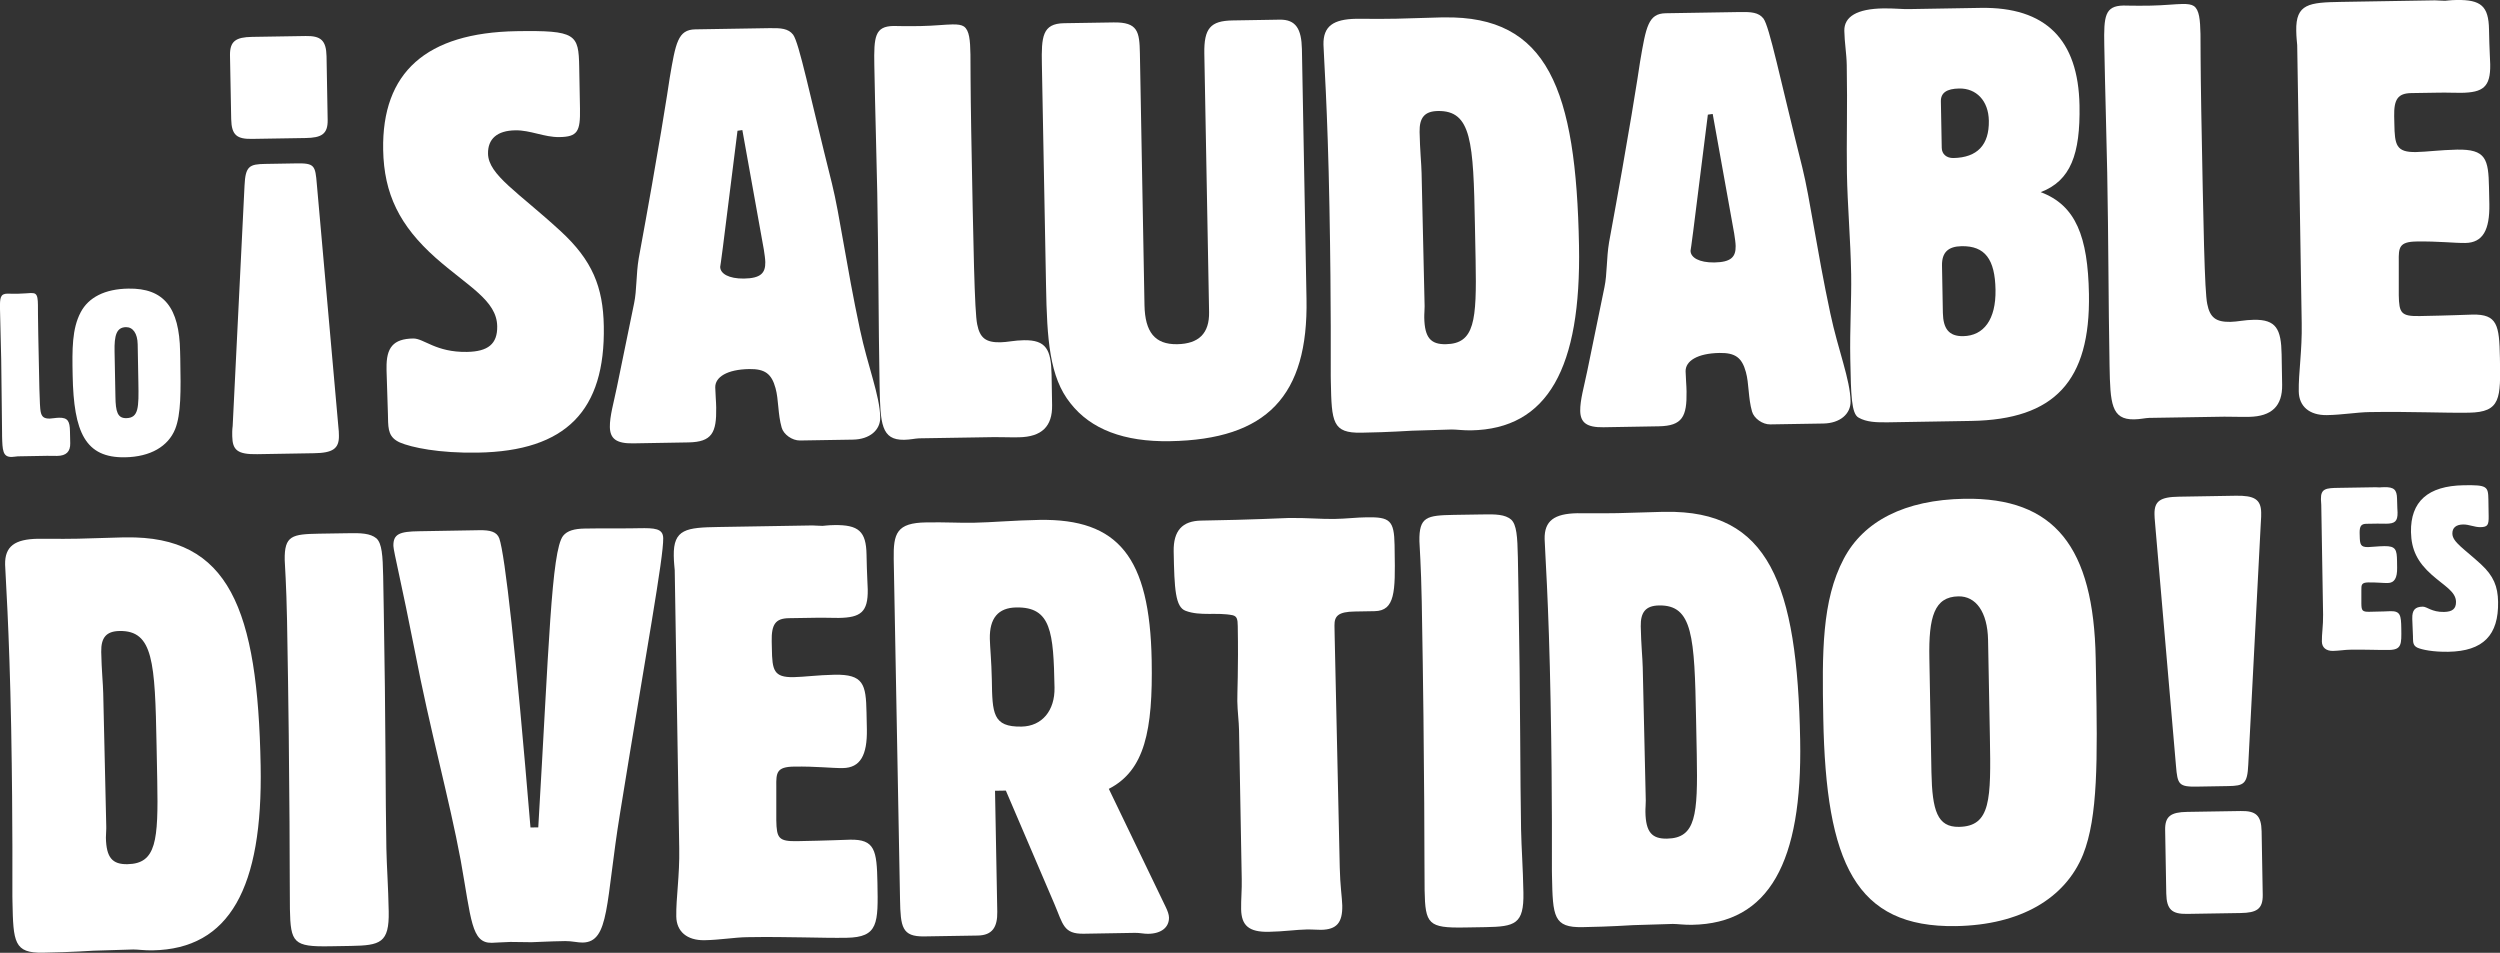 <?xml version="1.0" encoding="utf-8"?>
<!-- Generator: Adobe Illustrator 27.9.0, SVG Export Plug-In . SVG Version: 6.00 Build 0)  -->
<svg version="1.1" id="Capa_1" xmlns="http://www.w3.org/2000/svg" xmlns:xlink="http://www.w3.org/1999/xlink" x="0px" y="0px"
	 viewBox="0 0 288.71 110.03" style="enable-background:new 0 0 288.71 110.03;" xml:space="preserve">
<rect x="0" y="0" width="288.71" height="110.03" fill="#333333" stroke="none"/>
<style type="text/css">
	.st0{fill:#FFFFFF;}
</style>
<g>
	<g>
		<path class="st0" d="M44.64,42.78l0-0.26c-0.04-2.38,0.77-3.39,3.07-3.43c1.25-0.02,2.6,1.61,6.22,1.55
			c2.43-0.04,3.53-0.92,3.49-2.97c-0.05-2.98-3.35-4.58-7.1-7.89c-4.17-3.71-5.98-7.38-6.07-12.48c-0.16-8.94,4.97-13.52,15.4-13.7
			c6.89-0.11,7.17,0.34,7.24,4.12l0.09,4.83c0.05,2.65-0.29,3.25-2.38,3.28c-1.74,0.03-3.35-0.81-5.09-0.78
			c-2.09,0.03-3.18,0.98-3.15,2.7c0.04,2.45,3.49,4.44,8.37,8.93c3.68,3.38,4.92,6.47,5,10.98c0.18,9.73-4.33,14.44-14.55,14.61
			c-4.52,0.08-7.66-0.6-9-1.17c-1.26-0.57-1.35-1.43-1.37-2.82l-0.01-0.46L44.64,42.78z"/>
		<path class="st0" d="M73.23,35.02c0.32-1.53,0.22-3.31,0.53-5.17c2.34-12.69,3.4-19.59,3.58-20.85c0.69-4.05,0.94-5.58,2.96-5.61
			l8.56-0.14c1.32-0.02,2.16,0.03,2.73,0.75c0.71,0.98,1.86,6.72,4.49,17.21c0.9,3.63,1.63,9.31,3.23,16.83
			c0.91,4.29,2.3,7.64,2.34,10.16c0.03,1.46-1.21,2.54-3.15,2.57l-6.12,0.1c-0.9,0.01-1.89-0.7-2.11-1.49
			c-0.45-1.58-0.34-3.24-0.71-4.56c-0.45-1.65-1.22-2.23-3.03-2.2c-2.57,0.04-3.95,0.93-3.93,2.12c0.02,0.86,0.1,1.59,0.11,2.32
			c0.05,2.91-0.48,3.98-3.2,4.03l-6.4,0.11c-1.95,0.03-2.65-0.55-2.68-1.88c-0.02-1.26,0.44-2.79,0.82-4.65L73.23,35.02z
			 M83.48,28.56c-0.18,1.46-0.31,2.26-0.31,2.26c0.01,0.79,1,1.37,2.74,1.35c1.95-0.03,2.49-0.64,2.47-1.9
			c-0.01-0.4-0.09-0.93-0.17-1.45l-2.48-13.8l-0.56,0.08L83.48,28.56z"/>
		<path class="st0" d="M104.41,50.79c-2.64,0.04-2.75-1.87-2.83-6.18l-0.01-0.66c-0.12-6.49-0.11-13.71-0.26-21.65
			c-0.08-4.3-0.24-9.2-0.34-14.76c-0.06-3.31,0.06-4.5,2.21-4.54c0.28,0,1.32,0.04,3.13,0.01c1.6-0.03,2.85-0.18,3.68-0.19
			c0.63-0.01,1.04,0.05,1.33,0.24c0.63,0.45,0.72,1.58,0.75,3.23c0.01,0.66,0,3.64,0.09,8.87c0.25,13.37,0.38,20.85,0.69,22.3
			c0.31,1.58,1.01,2.1,2.68,2.07c0.77-0.01,1.67-0.23,2.71-0.24c2.57-0.04,3.15,1.07,3.2,3.99l0.06,3.51
			c0.04,2.45-1.19,3.66-3.83,3.71c-1.18,0.02-2.16-0.03-2.85-0.02l-8.69,0.14C105.66,50.64,105.11,50.78,104.41,50.79z"/>
		<path class="st0" d="M120.32,7.42c-0.06-3.18,0.05-4.7,2.56-4.74l5.7-0.09c2.85-0.05,3.01,1.08,3.06,3.59l0.53,29.06
			c0.06,3.11,1.2,4.55,3.77,4.51c2.5-0.04,3.73-1.25,3.69-3.7l-0.55-29.86c-0.05-2.91,0.7-3.79,3.27-3.83l5.43-0.09
			c1.88-0.03,2.52,1.08,2.57,3.4l0.53,28.86c0.21,11.19-4.57,16.23-15.77,16.42c-5.29,0.09-9.14-1.37-11.49-4.38
			c-2.42-3.01-2.71-7.37-2.82-13.59L120.32,7.42z"/>
		<path class="st0" d="M166.77,2.01c11.96-0.2,15.25,8.29,15.58,26.36c0.26,14.1-3.58,21.18-12.48,21.33
			c-0.9,0.01-1.67-0.1-2.23-0.1l-4.59,0.14c-0.42,0.01-2.36,0.17-5.84,0.23c-3.34,0.06-3.43-1.2-3.52-5.9l-0.01-0.6
			c-0.02-1.19,0.07-7.68-0.15-19.53c-0.21-11.58-0.68-17.87-0.69-18.79c-0.04-2.12,1.13-2.93,3.77-2.98
			c0.83-0.01,2.37,0.03,4.66-0.01l5.22-0.15L166.77,2.01z M164.48,36.68c0.04,2.32,0.75,3.1,2.49,3.07
			c3.34-0.06,3.57-2.71,3.44-9.66l-0.08-4.1c-0.18-9.6-0.38-13.24-4.28-13.17c-1.53,0.03-2.14,0.76-2.11,2.42
			c0.04,2.12,0.21,3.7,0.23,4.76l0.35,15.36C164.53,35.75,164.47,36.22,164.48,36.68z"/>
		<path class="st0" d="M185.29,33.16c0.32-1.53,0.22-3.31,0.53-5.17c2.34-12.69,3.4-19.59,3.58-20.85c0.69-4.05,0.94-5.58,2.96-5.61
			l8.56-0.14c1.32-0.02,2.16,0.03,2.73,0.75c0.71,0.98,1.86,6.72,4.49,17.21c0.9,3.63,1.63,9.31,3.23,16.83
			c0.91,4.29,2.3,7.64,2.34,10.16c0.03,1.46-1.21,2.54-3.15,2.57l-6.12,0.1c-0.9,0.02-1.89-0.7-2.11-1.49
			c-0.45-1.58-0.34-3.24-0.71-4.56c-0.45-1.65-1.22-2.23-3.03-2.2c-2.57,0.04-3.95,0.93-3.93,2.12c0.02,0.86,0.1,1.59,0.11,2.32
			c0.05,2.91-0.48,3.98-3.2,4.03l-6.4,0.11c-1.95,0.03-2.65-0.55-2.68-1.88c-0.02-1.26,0.44-2.79,0.82-4.65L185.29,33.16z
			 M195.54,26.7c-0.18,1.46-0.31,2.26-0.31,2.26c0.01,0.79,1,1.37,2.74,1.35c1.95-0.03,2.49-0.64,2.47-1.9
			c-0.01-0.4-0.09-0.93-0.17-1.45l-2.48-13.8l-0.56,0.08L195.54,26.7z"/>
		<path class="st0" d="M240.15,12.18c0.1,5.63-1.02,8.69-4.48,10.01c4.06,1.52,5.45,5.14,5.57,11.76
			c0.18,10.06-3.98,14.5-13.58,14.66l-9.6,0.16c-1.39,0.02-2.51-0.02-3.42-0.54c-0.84-0.45-0.88-2.63-0.96-6.74
			c-0.07-3.57,0.15-6.82,0.1-9.8c-0.07-4.04-0.43-8.01-0.49-11.71c-0.06-3.51,0.07-7.62-0.02-12.45c-0.02-1.32-0.26-2.64-0.28-3.97
			c-0.03-1.65,1.48-2.54,4.48-2.59c1.25-0.02,2.23,0.1,2.99,0.08l8.28-0.14C236.25,0.79,240.01,4.57,240.15,12.18z M225.58,18.25
			c2.78-0.05,4.15-1.53,4.1-4.31c-0.04-2.32-1.46-3.75-3.41-3.72c-1.46,0.02-2.15,0.5-2.13,1.49l0.1,5.36
			C224.25,17.81,224.81,18.26,225.58,18.25z M226.72,38.82c2.37-0.04,3.79-1.92,3.73-5.36c-0.06-3.51-1.21-5.08-3.92-5.03
			c-1.53,0.03-2.28,0.7-2.26,2.22l0.1,5.49C224.41,37.94,225.05,38.85,226.72,38.82z"/>
		<path class="st0" d="M246.45,48.43c-2.64,0.04-2.75-1.87-2.83-6.18l-0.01-0.66c-0.12-6.49-0.11-13.71-0.26-21.65
			c-0.08-4.3-0.24-9.2-0.34-14.76c-0.06-3.31,0.06-4.5,2.21-4.54c0.28,0,1.32,0.04,3.13,0.01c1.6-0.03,2.85-0.18,3.68-0.19
			c0.63-0.01,1.04,0.05,1.33,0.24c0.63,0.45,0.72,1.58,0.76,3.23c0.01,0.66,0,3.64,0.09,8.87c0.25,13.37,0.38,20.85,0.69,22.3
			c0.31,1.58,1.01,2.1,2.68,2.07c0.77-0.01,1.67-0.23,2.71-0.24c2.57-0.04,3.15,1.07,3.2,3.99l0.06,3.51
			c0.04,2.45-1.19,3.66-3.83,3.71c-1.18,0.02-2.16-0.03-2.85-0.02l-8.69,0.14C247.7,48.28,247.15,48.42,246.45,48.43z"/>
		<path class="st0" d="M265.18,3.55c-0.06-3.11,1.47-3.27,5.16-3.33l10.85-0.18c0.28,0,0.7,0.05,1.18,0.05
			c0.14,0,0.56-0.08,1.32-0.09c2.85-0.05,3.7,0.73,3.75,3.38c0.04,2.32,0.14,3.64,0.14,4.04c0.05,2.65-0.84,3.26-3.35,3.3
			c-0.77,0.01-1.6-0.04-2.57-0.02l-3.2,0.05c-1.53,0.03-2.01,0.7-1.97,2.68l0.02,0.86c0.04,2.45,0.2,3.31,2.5,3.27
			c1.18-0.02,2.78-0.24,4.73-0.28c3.34-0.06,3.64,1.07,3.7,4.38l0.04,1.92c0.05,2.98-0.75,4.45-2.77,4.48
			c-1.25,0.02-3.07-0.21-5.64-0.17c-2.02,0.03-2.07,0.7-2.05,2.29l0,3.91c0.04,2.05,0.25,2.45,2.41,2.41
			c3.48-0.06,5.56-0.16,6.12-0.17c2.85-0.05,3.08,1.21,3.15,4.98c0.09,4.7,0.12,6.29-3.57,6.35c-2.85,0.05-6.68-0.15-11.48-0.07
			c-1.46,0.02-3.13,0.32-4.93,0.35c-2.02,0.03-3.22-1.01-3.25-2.73c-0.04-2.12,0.4-4.71,0.34-7.89l-0.52-32.11
			C265.27,4.88,265.19,4.35,265.18,3.55z"/>
	</g>
	<g>
		<path class="st0" d="M14.52,62.06c11.96-0.2,15.25,8.29,15.58,26.36c0.26,14.1-3.58,21.18-12.48,21.33
			c-0.9,0.02-1.67-0.1-2.23-0.1l-4.59,0.14c-0.42,0.01-2.36,0.17-5.84,0.23c-3.34,0.06-3.43-1.2-3.52-5.9l-0.01-0.6
			C1.41,102.34,1.5,95.85,1.29,84C1.07,72.41,0.61,66.13,0.59,65.2c-0.04-2.12,1.13-2.93,3.77-2.98c0.83-0.01,2.37,0.03,4.66-0.01
			l5.22-0.15L14.52,62.06z M12.23,96.73c0.04,2.32,0.75,3.1,2.49,3.07c3.34-0.06,3.57-2.71,3.44-9.66l-0.08-4.1
			c-0.18-9.6-0.38-13.24-4.28-13.17c-1.53,0.03-2.14,0.76-2.11,2.42c0.04,2.12,0.21,3.7,0.23,4.76l0.35,15.36
			C12.29,95.8,12.23,96.27,12.23,96.73z"/>
		<path class="st0" d="M43.47,62.17c0.64,0.59,0.73,1.97,0.78,4.36l0.07,3.97c0.23,12.64,0.19,21.85,0.3,27.48
			c0.04,2.05,0.22,4.43,0.27,7.28c0.07,3.64-0.97,3.92-4.38,3.98l-2.43,0.04c-4.17,0.07-4.53-0.39-4.6-4.29
			c-0.04-2.32,0.03-13.44-0.33-33.3c-0.08-4.24-0.26-6.55-0.27-7.01c-0.05-2.85,0.85-2.99,3.98-3.05l3.2-0.05
			C41.72,61.54,42.76,61.59,43.47,62.17z"/>
		<path class="st0" d="M65.03,61.88c0.48-0.6,1.31-0.82,2.49-0.84c2.16-0.04,4.04,0,5.64-0.03l0.63-0.01
			c1.81-0.03,2.78,0.02,2.8,1.15c0.04,2.25-1.92,12.81-4.98,31.73c-1.69,10.36-1.19,14.92-4.32,14.97
			c-0.56,0.01-1.26-0.18-2.02-0.17c-1.95,0.03-3.27,0.12-3.89,0.13c-0.83,0.01-1.6-0.04-2.44-0.03c-0.9,0.02-1.67,0.09-2.16,0.1
			c-2.36,0.04-2.35-2.68-3.58-9.54c-1.31-7.06-3.55-15.04-5.32-24.28c-1.46-7.46-2.44-11.42-2.45-12.01
			c-0.03-1.39,0.73-1.67,2.96-1.7l6.96-0.12c1.25-0.02,2.02,0.17,2.31,0.95c0.66,1.91,1.91,13.08,3.6,33.38l0.9-0.01
			C63.39,74.82,63.67,63.63,65.03,61.88z"/>
		<path class="st0" d="M77.81,64.19c-0.06-3.11,1.47-3.27,5.16-3.33l10.85-0.18c0.28,0,0.7,0.05,1.18,0.05
			c0.14,0,0.56-0.08,1.32-0.09c2.85-0.05,3.7,0.73,3.75,3.38c0.04,2.32,0.14,3.64,0.14,4.04c0.05,2.65-0.84,3.26-3.35,3.3
			c-0.77,0.01-1.6-0.04-2.57-0.02l-3.2,0.05c-1.53,0.03-2.01,0.7-1.97,2.68l0.02,0.86c0.04,2.45,0.2,3.31,2.5,3.27
			c1.18-0.02,2.78-0.24,4.73-0.28c3.34-0.06,3.64,1.07,3.7,4.38l0.04,1.92c0.05,2.98-0.75,4.45-2.77,4.48
			c-1.25,0.02-3.07-0.21-5.64-0.17c-2.02,0.03-2.07,0.7-2.05,2.29l0,3.91c0.04,2.05,0.25,2.45,2.41,2.41
			c3.48-0.06,5.56-0.16,6.12-0.17c2.85-0.05,3.08,1.21,3.15,4.98c0.09,4.7,0.12,6.29-3.57,6.35c-2.85,0.05-6.68-0.15-11.48-0.07
			c-1.46,0.02-3.13,0.32-4.93,0.35c-2.02,0.03-3.22-1.01-3.25-2.73c-0.04-2.12,0.4-4.71,0.34-7.89l-0.52-32.11
			C77.9,65.51,77.82,64.98,77.81,64.19z"/>
		<path class="st0" d="M103.21,64.56c-0.05-2.98,0.34-4.18,3.75-4.23c2.16-0.04,3.97,0.07,5.43,0.04c2.16-0.04,4.73-0.28,7.65-0.33
			c9.11-0.15,12.74,4.29,12.96,16.21c0.15,8.14-0.81,12.73-4.95,14.85l6.58,13.66c0.22,0.46,0.36,0.85,0.37,1.19
			c0.02,1.13-0.87,1.87-2.4,1.89c-0.49,0.01-0.98-0.12-1.53-0.11l-5.91,0.1c-2.36,0.04-2.39-1.09-3.4-3.45l-5.6-13.08l-1.25,0.02
			l0.26,13.97c0.03,1.79-0.58,2.72-2.25,2.75l-6.19,0.1c-2.57,0.04-2.73-1.08-2.79-4.26L103.21,64.56z M117.97,83.91
			c2.37-0.04,3.86-1.85,3.81-4.5c-0.12-6.42-0.38-9.33-4.41-9.26c-2.09,0.03-3.11,1.24-3.06,3.63c0.02,0.99,0.19,2.58,0.23,4.7
			C114.6,82.38,114.63,83.97,117.97,83.91z"/>
		<path class="st0" d="M154.72,100.19c0.04,2.05,0.27,3.5,0.29,4.37c0.04,1.99-0.64,2.79-2.45,2.82c-0.35,0.01-0.91-0.05-1.67-0.04
			c-1.18,0.02-2.64,0.24-4.38,0.27c-2.3,0.04-3.14-0.74-3.18-2.6c-0.02-1.13,0.1-2.32,0.07-3.51l-0.31-17.15
			c-0.02-1.06-0.18-2.18-0.2-3.37c-0.02-0.86,0.14-3.71,0.05-8.68c-0.01-0.79-0.09-1.12-0.58-1.25c-1.82-0.37-3.75,0.13-5.44-0.51
			c-1.19-0.44-1.3-2.49-1.38-6.86c-0.04-2.38,0.98-3.53,3.2-3.56c6.12-0.1,9.46-0.29,10.08-0.3c2.09-0.03,3.83,0.14,5.29,0.11
			c1.32-0.02,2.57-0.18,3.75-0.19c2.64-0.04,3.14,0.35,3.19,3.19l0.01,0.79c0.08,4.57,0.06,6.82-2.31,6.86l-2.3,0.04
			c-1.88,0.03-2.36,0.5-2.34,1.63l0.02,1.13L154.72,100.19z"/>
		<path class="st0" d="M174.51,60c0.64,0.59,0.73,1.97,0.78,4.36l0.07,3.97c0.23,12.64,0.19,21.85,0.3,27.48
			c0.04,2.05,0.22,4.43,0.27,7.28c0.07,3.64-0.97,3.92-4.38,3.98l-2.43,0.04c-4.17,0.07-4.53-0.39-4.6-4.29
			c-0.04-2.32,0.03-13.44-0.33-33.3c-0.08-4.24-0.26-6.55-0.27-7.01c-0.05-2.85,0.85-2.99,3.98-3.05l3.2-0.05
			C172.76,59.37,173.81,59.41,174.51,60z"/>
		<path class="st0" d="M192.31,59.11c11.96-0.2,15.25,8.29,15.58,26.36c0.26,14.1-3.58,21.18-12.48,21.33
			c-0.9,0.02-1.67-0.1-2.23-0.1l-4.59,0.14c-0.42,0.01-2.36,0.17-5.84,0.23c-3.34,0.06-3.43-1.2-3.52-5.9l-0.01-0.6
			c-0.02-1.19,0.07-7.68-0.15-19.53c-0.21-11.58-0.68-17.87-0.69-18.79c-0.04-2.12,1.13-2.93,3.77-2.98
			c0.83-0.01,2.37,0.03,4.66-0.01l5.22-0.15L192.31,59.11z M190.02,93.78c0.04,2.32,0.75,3.1,2.49,3.07
			c3.34-0.06,3.57-2.71,3.44-9.66l-0.08-4.1c-0.18-9.6-0.38-13.24-4.28-13.17c-1.53,0.03-2.14,0.76-2.11,2.42
			c0.04,2.12,0.21,3.7,0.23,4.76l0.35,15.36C190.07,92.85,190.01,93.31,190.02,93.78z"/>
		<path class="st0" d="M212.93,64.52c2.29-4.34,7.04-6.8,13.93-6.92c10.43-0.17,14.92,5.58,15.16,18.42l0.04,2.12
			c0.17,9.53,0.23,16.22-1.5,20.55c-2.06,5.07-7.23,8.13-14.67,8.26c-11.62,0.19-15.02-7.3-15.33-23.98
			C210.42,75.36,210.38,69.34,212.93,64.52z M226.23,95.49c3.69-0.06,3.7-3.17,3.57-10.39l-0.21-11.19
			c-0.06-3.24-1.41-5.08-3.43-5.04c-2.78,0.05-3.44,2.37-3.35,7.14l0.24,13.17C223.14,93.62,223.73,95.53,226.23,95.49z"/>
	</g>
	<g>
		<path class="st0" d="M268.03,57.65c-0.02-1.23,0.58-1.29,2.04-1.31l4.28-0.07c0.11,0,0.28,0.02,0.47,0.02
			c0.05,0,0.22-0.03,0.52-0.03c1.13-0.02,1.46,0.29,1.48,1.33c0.02,0.91,0.05,1.44,0.06,1.59c0.02,1.05-0.33,1.29-1.32,1.3
			c-0.3,0.01-0.63-0.02-1.02-0.01l-1.26,0.02c-0.6,0.01-0.79,0.27-0.78,1.06l0.01,0.34c0.02,0.97,0.08,1.31,0.98,1.29
			c0.47-0.01,1.1-0.1,1.87-0.11c1.32-0.02,1.44,0.42,1.46,1.73l0.01,0.76c0.02,1.18-0.3,1.76-1.09,1.77
			c-0.49,0.01-1.21-0.08-2.23-0.07c-0.8,0.01-0.82,0.28-0.81,0.9l0,1.54c0.01,0.81,0.1,0.97,0.95,0.95c1.37-0.02,2.2-0.06,2.42-0.07
			c1.13-0.02,1.22,0.48,1.24,1.97c0.03,1.86,0.05,2.48-1.41,2.51c-1.13,0.02-2.64-0.06-4.53-0.03c-0.58,0.01-1.23,0.12-1.95,0.14
			c-0.8,0.01-1.27-0.4-1.28-1.08c-0.02-0.84,0.16-1.86,0.14-3.11l-0.21-12.67C268.07,58.17,268.04,57.97,268.03,57.65z"/>
		<path class="st0" d="M278.58,71.51l0-0.1c-0.02-0.94,0.31-1.34,1.21-1.35c0.49-0.01,1.03,0.64,2.46,0.61
			c0.96-0.02,1.39-0.36,1.38-1.17c-0.02-1.18-1.32-1.81-2.8-3.12c-1.65-1.46-2.36-2.91-2.4-4.93c-0.06-3.53,1.96-5.34,6.08-5.41
			c2.72-0.05,2.83,0.14,2.86,1.63l0.03,1.91c0.02,1.05-0.11,1.28-0.94,1.3c-0.69,0.01-1.32-0.32-2.01-0.31
			c-0.82,0.01-1.26,0.39-1.24,1.07c0.02,0.97,1.38,1.75,3.31,3.53c1.45,1.34,1.94,2.56,1.97,4.33c0.07,3.84-1.71,5.7-5.74,5.77
			c-1.78,0.03-3.03-0.24-3.55-0.46c-0.5-0.23-0.53-0.57-0.54-1.11l0-0.18L278.58,71.51z"/>
	</g>
	<g>
		<path class="st0" d="M1.36,52.77c-1.04,0.02-1.08-0.74-1.12-2.44l0-0.26c-0.05-2.56-0.04-5.41-0.1-8.55
			C0.11,39.82,0.04,37.89,0,35.7c-0.02-1.31,0.02-1.78,0.87-1.79c0.11,0,0.52,0.02,1.24,0.01c0.63-0.01,1.12-0.07,1.45-0.08
			c0.25,0,0.41,0.02,0.52,0.1c0.25,0.18,0.29,0.62,0.3,1.28c0,0.26,0,1.44,0.04,3.5c0.1,5.28,0.15,8.23,0.27,8.8
			c0.12,0.63,0.4,0.83,1.06,0.82c0.3-0.01,0.66-0.09,1.07-0.1c1.02-0.02,1.24,0.42,1.26,1.57l0.03,1.38
			c0.02,0.97-0.47,1.45-1.51,1.46c-0.47,0.01-0.85-0.01-1.13-0.01L2.05,52.7C1.85,52.71,1.64,52.76,1.36,52.77z"/>
		<path class="st0" d="M9.32,36.06c0.9-1.71,2.78-2.69,5.5-2.73c4.12-0.07,5.89,2.2,5.98,7.27l0.02,0.84
			c0.07,3.76,0.09,6.4-0.59,8.11c-0.81,2-2.85,3.21-5.79,3.26c-4.59,0.08-5.93-2.88-6.05-9.47C8.33,40.34,8.31,37.96,9.32,36.06z
			 M14.57,48.29c1.46-0.02,1.46-1.25,1.41-4.1l-0.08-4.42c-0.02-1.28-0.56-2-1.35-1.99c-1.1,0.02-1.36,0.94-1.32,2.82l0.1,5.2
			C13.35,47.55,13.58,48.3,14.57,48.29z"/>
	</g>
	<g>
		<path class="st0" d="M248.9,60.71c0-0.26-0.08-0.66-0.09-1.32c-0.03-1.52,0.66-2,2.82-2.03l6.54-0.11
			c2.16-0.04,2.93,0.41,2.96,1.94c0,0.2,0.01,0.66-0.05,1.33l-1.44,27.77c-0.1,2.25-0.51,2.46-2.32,2.49l-3.55,0.06
			c-2.16,0.04-2.3-0.23-2.48-2.41L248.9,60.71z M258.77,105.44l-6.19,0.1c-1.74,0.03-2.37-0.49-2.41-2.34l-0.13-7.35
			c-0.03-1.59,0.66-2.06,2.54-2.09l6.19-0.1c1.74-0.03,2.37,0.49,2.41,2.34l0.13,7.35C261.33,105,260.58,105.41,258.77,105.44z"/>
	</g>
	<g>
		<path class="st0" d="M29.11,4.26l6.19-0.1c1.74-0.03,2.37,0.49,2.41,2.34l0.13,7.35c0.03,1.65-0.73,2.06-2.54,2.09l-6.19,0.1
			c-1.74,0.03-2.37-0.42-2.41-2.28l-0.14-7.41C26.55,4.76,27.23,4.29,29.11,4.26z M39.05,48.99c0.08,0.66,0.09,1.12,0.09,1.32
			c0.03,1.52-0.73,2-2.89,2.03l-6.54,0.11c-2.3,0.04-2.86-0.48-2.89-2.07c-0.01-0.33-0.01-0.73,0.05-1.19l1.37-27.77
			c0.1-2.25,0.58-2.46,2.39-2.49l3.55-0.06c2.16-0.04,2.23,0.23,2.41,2.41L39.05,48.99z"/>
	</g>
</g>
</svg>
